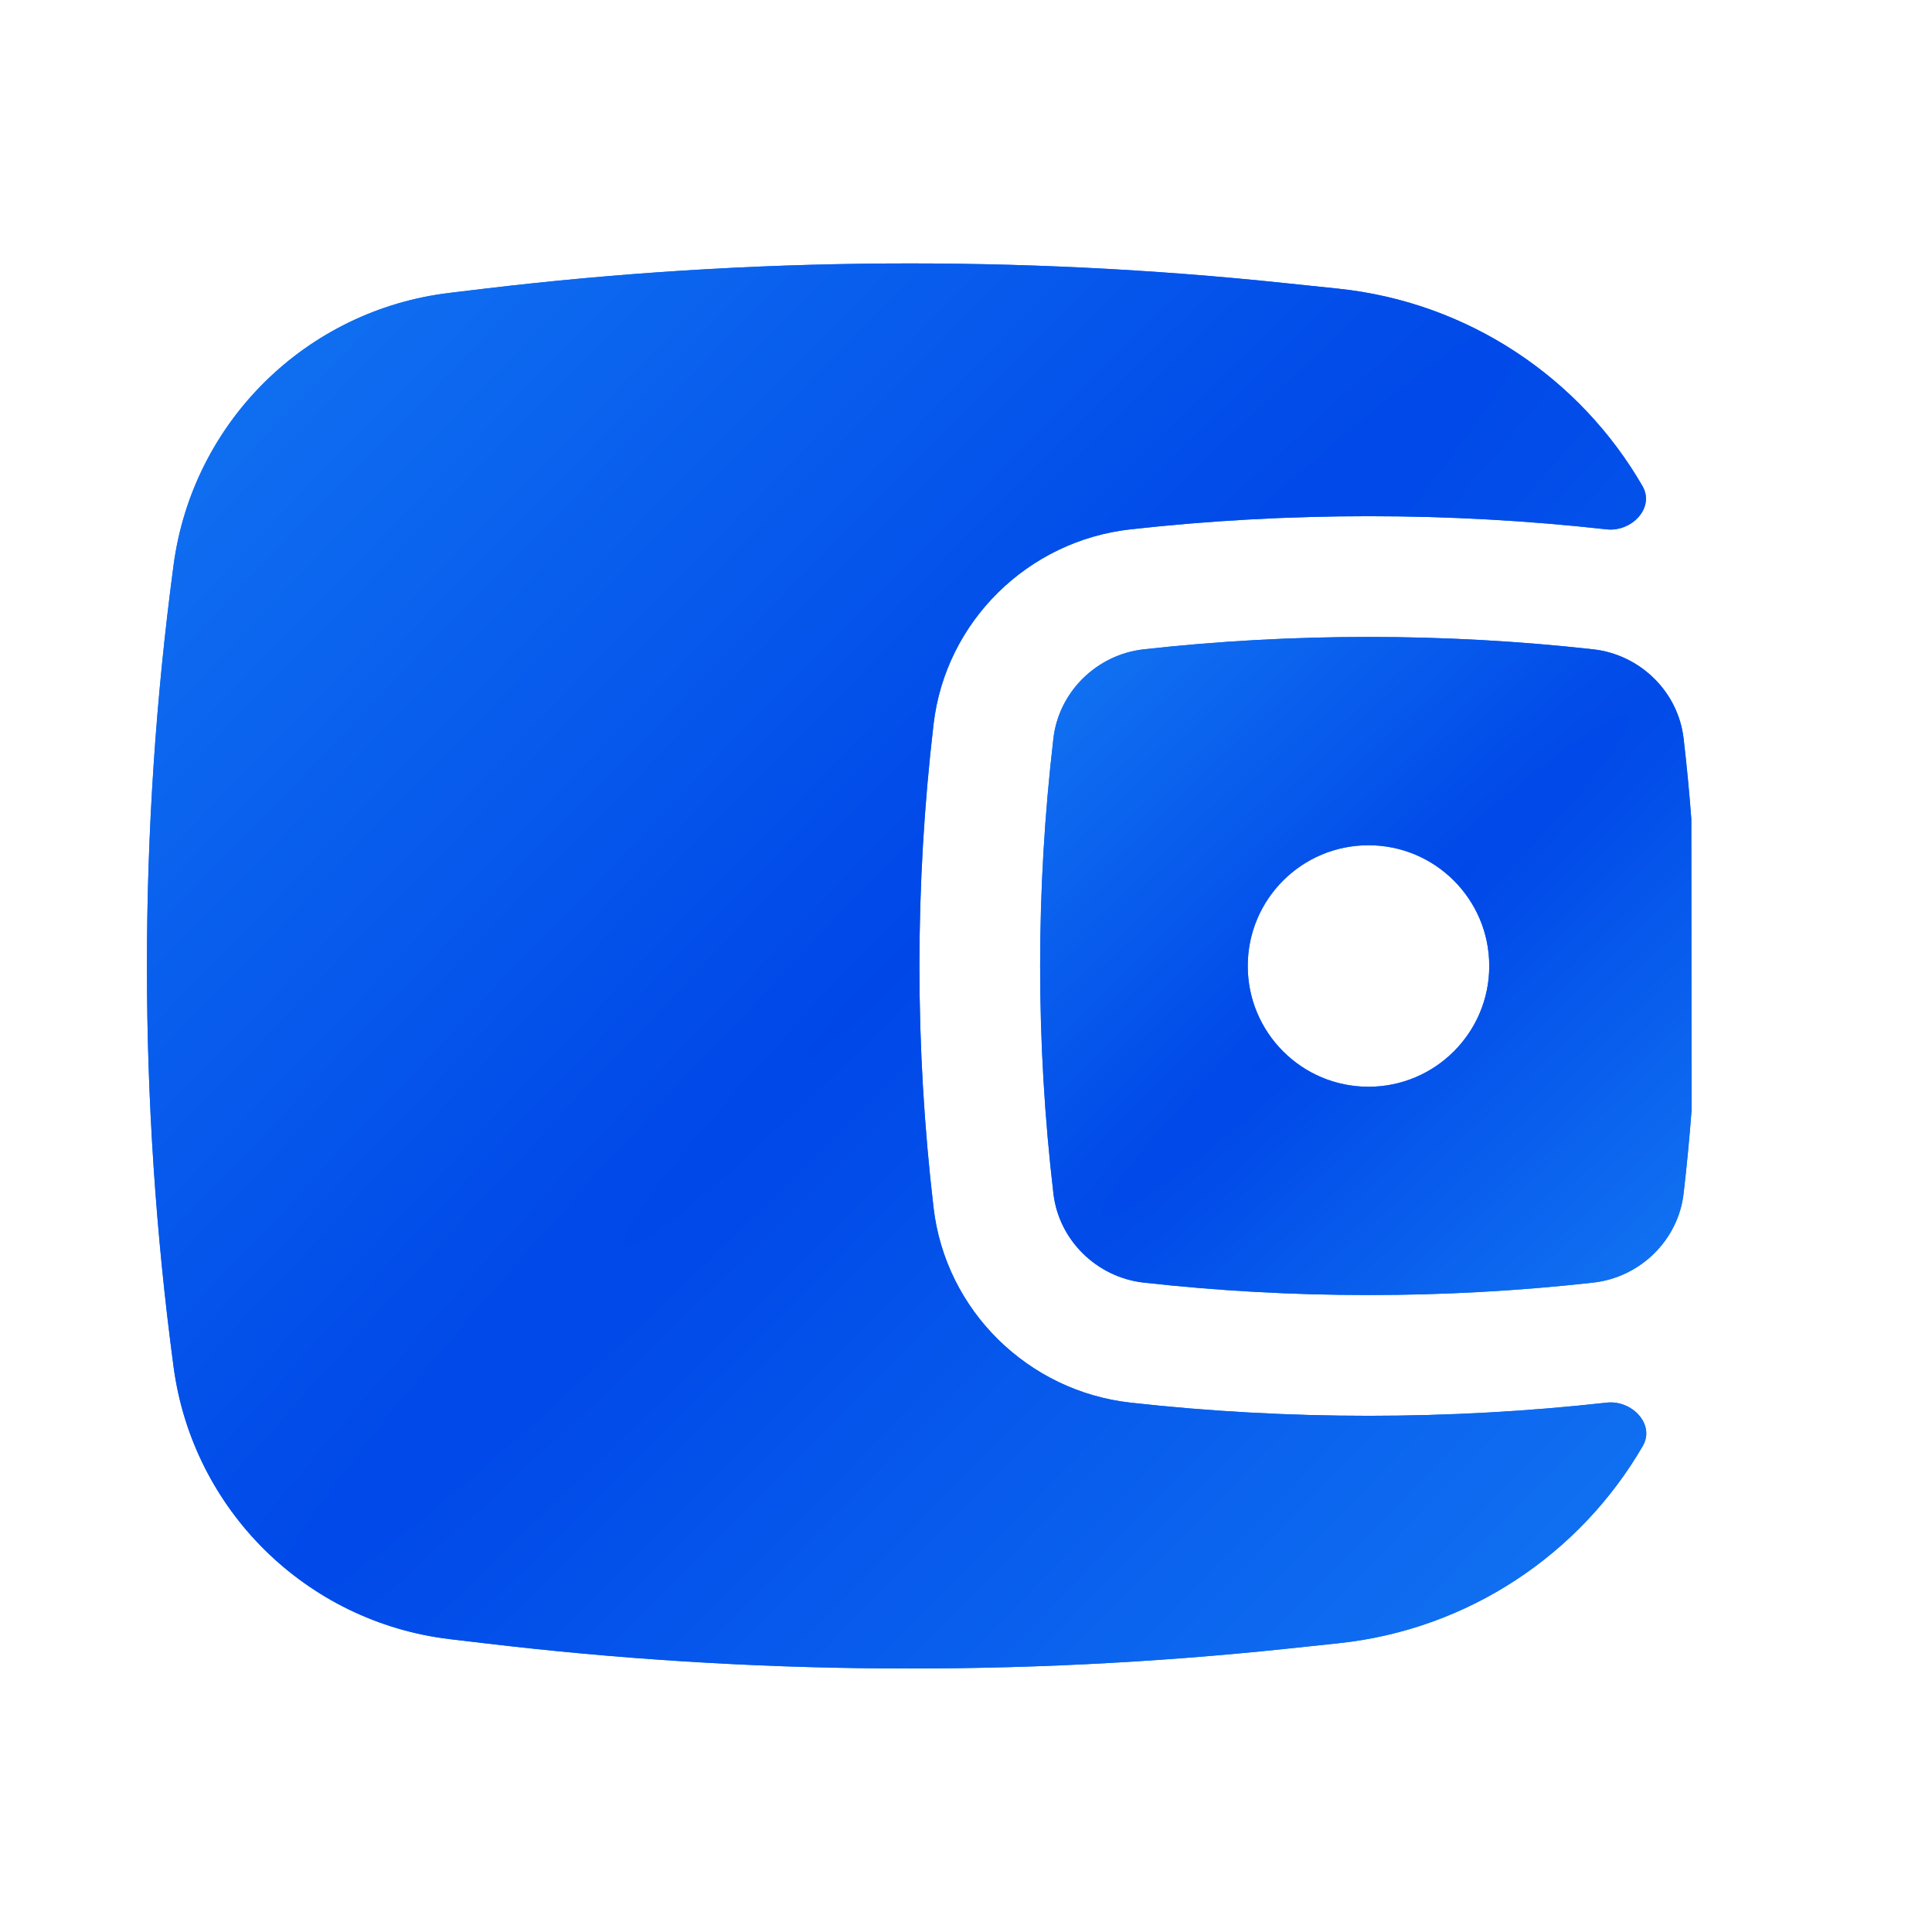 <?xml version="1.0" encoding="UTF-8"?> <svg xmlns="http://www.w3.org/2000/svg" width="24" height="24" viewBox="0 0 24 24" fill="none"> <path fill-rule="evenodd" clip-rule="evenodd" d="M21.01 10.171L21.013 13.794C20.987 14.139 20.954 14.484 20.914 14.828C20.847 15.403 20.379 15.867 19.791 15.933C17.952 16.139 16.048 16.139 14.208 15.933C13.621 15.867 13.153 15.403 13.086 14.828C12.866 12.949 12.866 11.05 13.086 9.172C13.153 8.596 13.621 8.132 14.208 8.066C16.048 7.861 17.952 7.861 19.791 8.066C20.379 8.132 20.847 8.596 20.914 9.172C20.953 9.504 20.985 9.837 21.01 10.171ZM17 10.5C16.171 10.5 15.5 11.171 15.5 12C15.5 12.828 16.171 13.5 17 13.5C17.828 13.5 18.5 12.828 18.5 12C18.5 11.171 17.828 10.5 17 10.5Z" fill="#1779F7"></path> <path fill-rule="evenodd" clip-rule="evenodd" d="M21.01 10.171L21.013 13.794C20.987 14.139 20.954 14.484 20.914 14.828C20.847 15.403 20.379 15.867 19.791 15.933C17.952 16.139 16.048 16.139 14.208 15.933C13.621 15.867 13.153 15.403 13.086 14.828C12.866 12.949 12.866 11.05 13.086 9.172C13.153 8.596 13.621 8.132 14.208 8.066C16.048 7.861 17.952 7.861 19.791 8.066C20.379 8.132 20.847 8.596 20.914 9.172C20.953 9.504 20.985 9.837 21.01 10.171ZM17 10.5C16.171 10.5 15.5 11.171 15.5 12C15.5 12.828 16.171 13.5 17 13.5C17.828 13.5 18.5 12.828 18.5 12C18.5 11.171 17.828 10.5 17 10.5Z" fill="url(#paint0_radial_126_1140)"></path> <path d="M20.404 6.039C20.559 6.309 20.268 6.61 19.959 6.576C18.008 6.358 15.993 6.358 14.042 6.576C12.773 6.717 11.746 7.717 11.597 8.997C11.363 10.992 11.363 13.007 11.597 15.002C11.746 16.282 12.773 17.282 14.042 17.424C15.993 17.642 18.008 17.642 19.959 17.424C20.27 17.389 20.564 17.692 20.407 17.963C19.628 19.306 18.24 20.243 16.627 20.413L15.975 20.482C12.665 20.83 9.325 20.807 6.019 20.413L5.587 20.362C3.805 20.149 2.393 18.757 2.156 16.978C1.715 13.674 1.715 10.325 2.156 7.021C2.393 5.242 3.805 3.85 5.587 3.638L6.019 3.586C9.325 3.192 12.665 3.169 15.975 3.518L16.627 3.586C18.242 3.756 19.628 4.695 20.404 6.039Z" fill="#1779F7"></path> <path d="M20.404 6.039C20.559 6.309 20.268 6.61 19.959 6.576C18.008 6.358 15.993 6.358 14.042 6.576C12.773 6.717 11.746 7.717 11.597 8.997C11.363 10.992 11.363 13.007 11.597 15.002C11.746 16.282 12.773 17.282 14.042 17.424C15.993 17.642 18.008 17.642 19.959 17.424C20.27 17.389 20.564 17.692 20.407 17.963C19.628 19.306 18.24 20.243 16.627 20.413L15.975 20.482C12.665 20.83 9.325 20.807 6.019 20.413L5.587 20.362C3.805 20.149 2.393 18.757 2.156 16.978C1.715 13.674 1.715 10.325 2.156 7.021C2.393 5.242 3.805 3.85 5.587 3.638L6.019 3.586C9.325 3.192 12.665 3.169 15.975 3.518L16.627 3.586C18.242 3.756 19.628 4.695 20.404 6.039Z" fill="url(#paint1_radial_126_1140)"></path> <defs> <radialGradient id="paint0_radial_126_1140" cx="0" cy="0" r="1" gradientUnits="userSpaceOnUse" gradientTransform="translate(16.967 12) rotate(46.34) scale(5.65 60.169)"> <stop stop-color="#0047E8"></stop> <stop offset="1" stop-color="#1275F2"></stop> </radialGradient> <radialGradient id="paint1_radial_126_1140" cx="0" cy="0" r="1" gradientUnits="userSpaceOnUse" gradientTransform="translate(11.138 12) rotate(44.187) scale(12.521 133.431)"> <stop stop-color="#0047E8"></stop> <stop offset="1" stop-color="#1275F2"></stop> </radialGradient> </defs> </svg> 